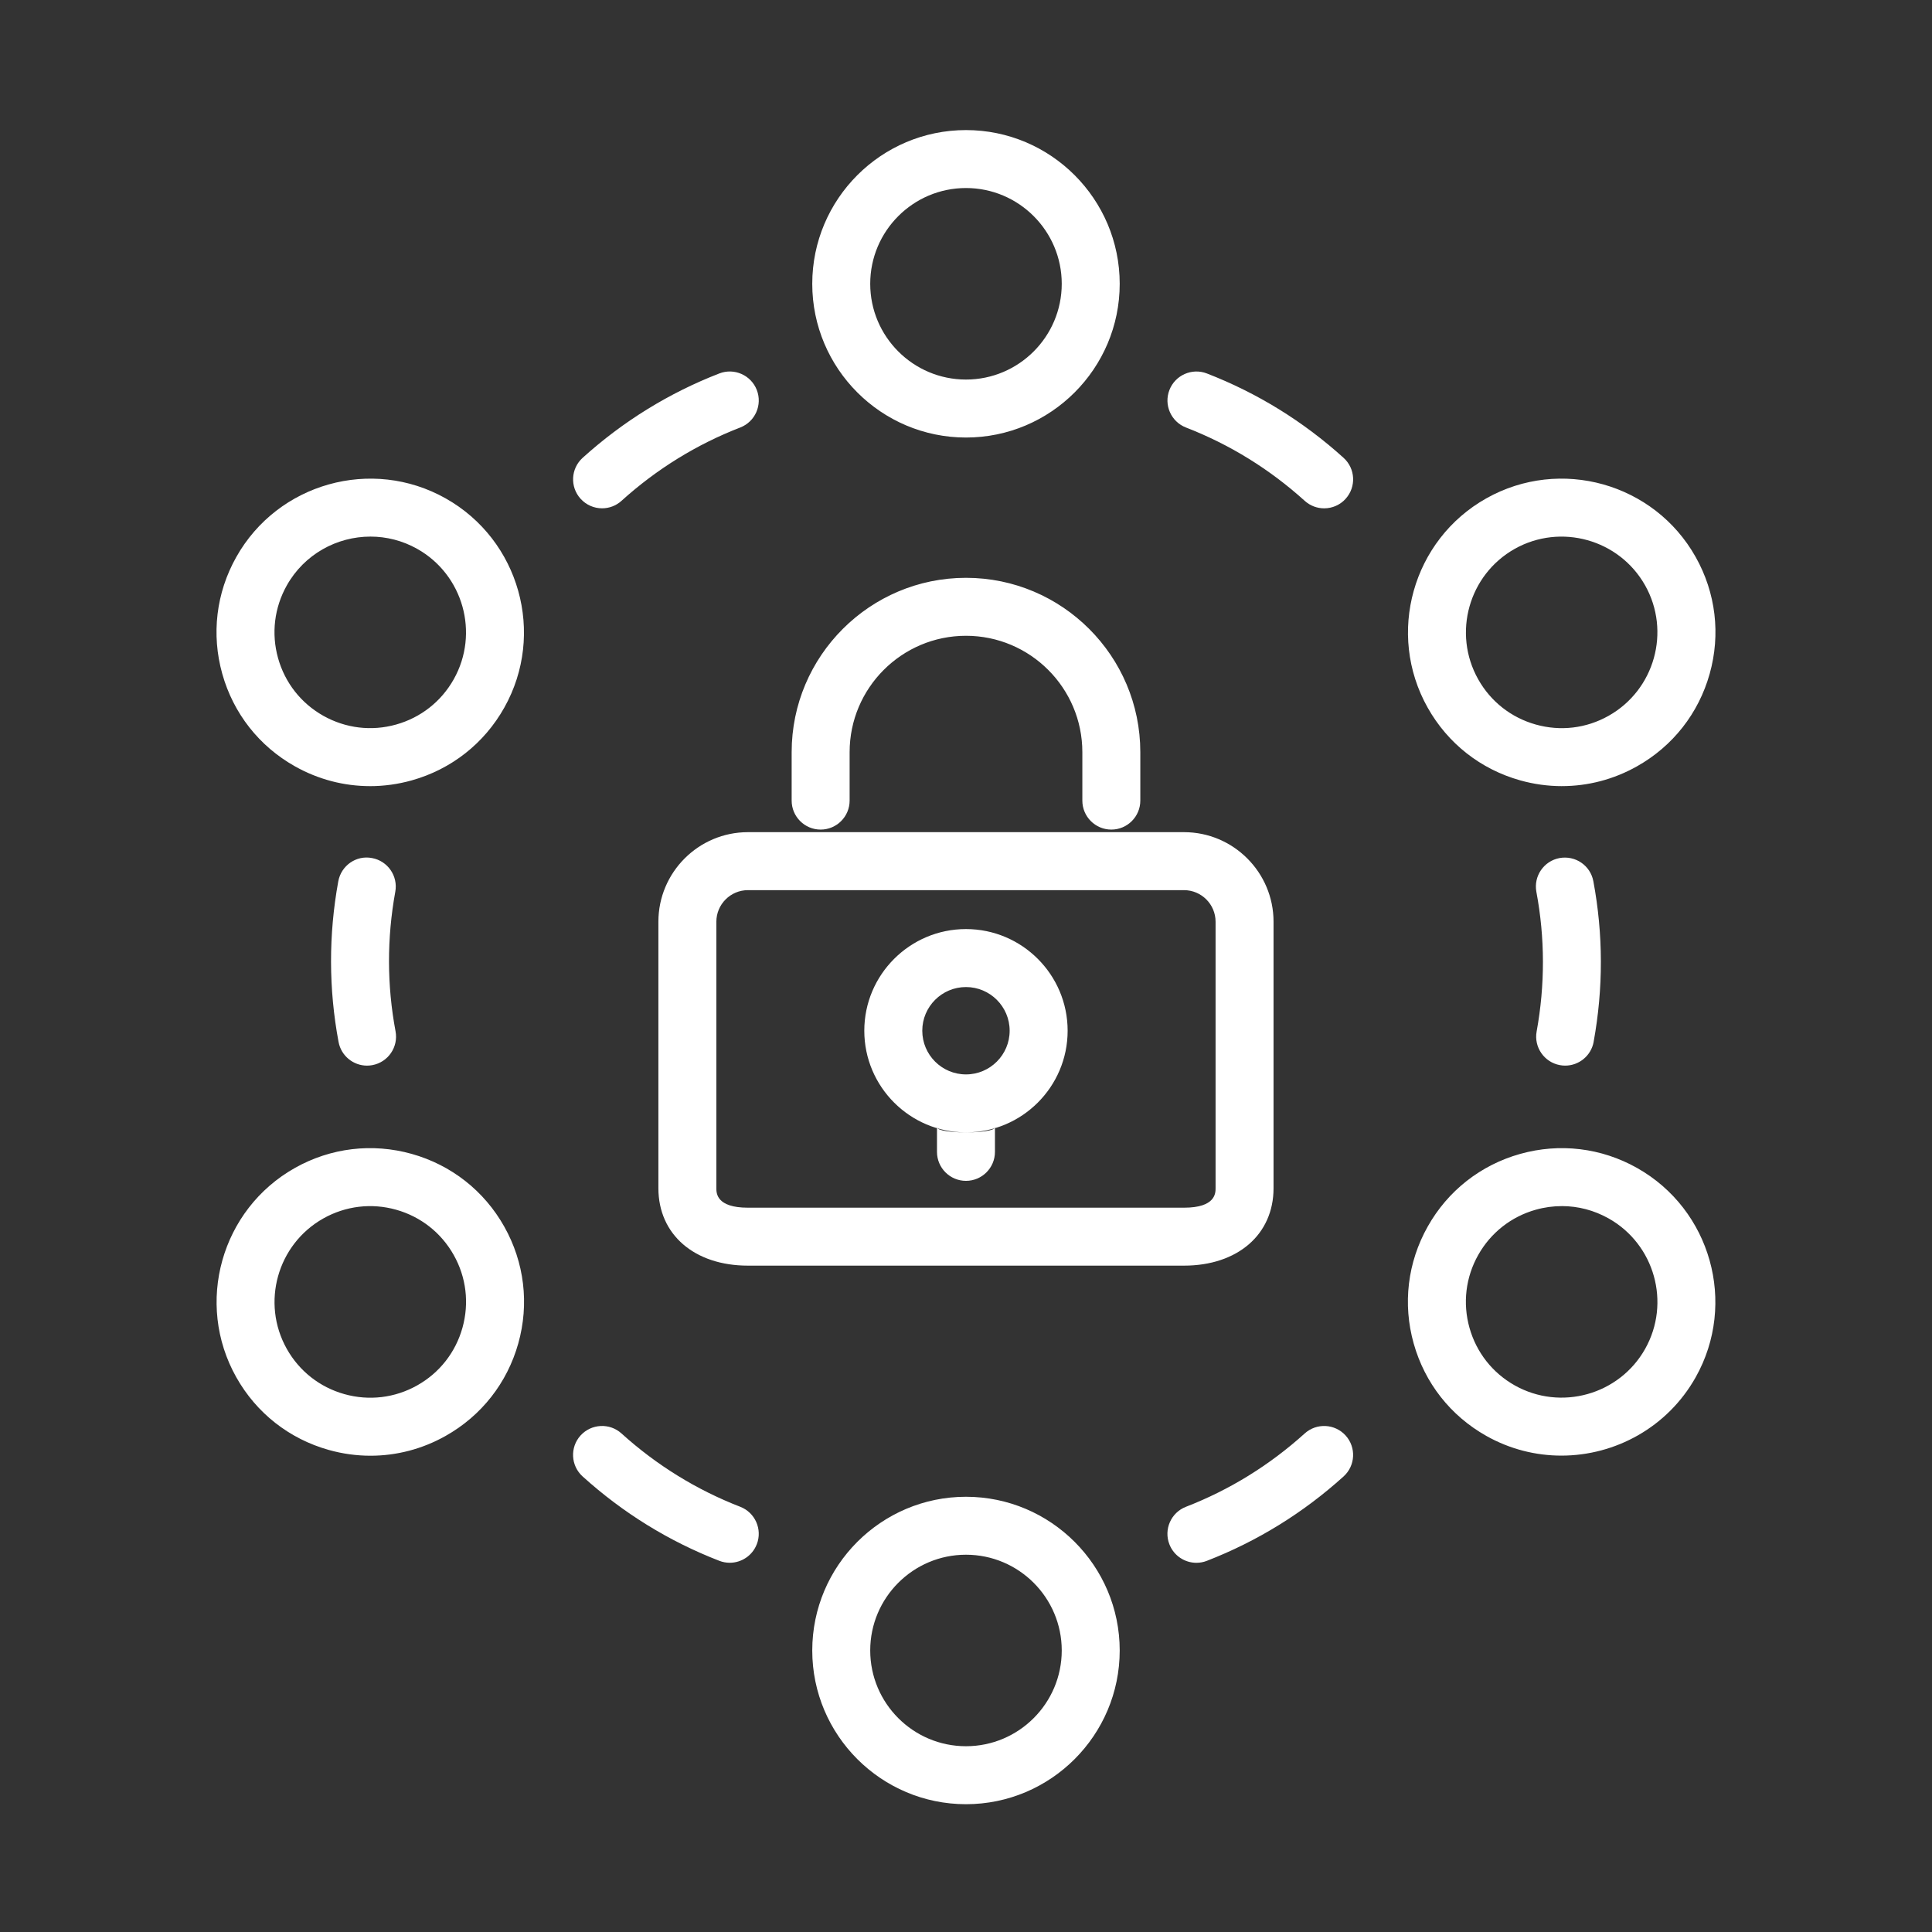 <?xml version="1.0" encoding="UTF-8"?>
<svg xmlns="http://www.w3.org/2000/svg" id="invertiert_mittig" data-name="invertiert mittig" viewBox="0 0 113.386 113.386">
  <rect x="0" y="0" width="113.386" height="113.386" fill="#333333" stroke="none"/>
  <defs>
    <style>
      .cls-1 {
        fill: #fff;
      }
    </style>
  </defs>
  <path class="cls-1" d="m56.692,25.678c-4.975,0-9.022-4.048-9.022-9.022s4.048-9.022,9.022-9.022,9.022,4.048,9.022,9.022-4.048,9.022-9.022,9.022Zm0-14.643c-3.1,0-5.62,2.521-5.62,5.62s2.521,5.62,5.62,5.62,5.62-2.521,5.62-5.62-2.521-5.62-5.62-5.62Zm0,94.851c-4.975,0-9.022-4.048-9.022-9.022s4.048-9.021,9.022-9.021,9.022,4.047,9.022,9.021-4.048,9.022-9.022,9.022Zm0-14.642c-3.1,0-5.62,2.521-5.62,5.619,0,3.1,2.521,5.62,5.62,5.62s5.62-2.521,5.62-5.62c0-3.099-2.521-5.619-5.62-5.619ZM21.718,46.137c-1.528,0-3.038-.392-4.406-1.161-2.101-1.18-3.616-3.108-4.267-5.429s-.358-4.755.822-6.855c2.437-4.336,7.949-5.884,12.284-3.445h0c4.337,2.438,5.882,7.949,3.444,12.285-1.18,2.101-3.108,3.616-5.429,4.267-.809.227-1.632.339-2.449.339Zm.023-14.645c-1.967,0-3.879,1.032-4.909,2.865-.735,1.309-.917,2.825-.512,4.271.405,1.445,1.349,2.646,2.657,3.382,1.31.734,2.826.918,4.271.512,1.445-.405,2.646-1.349,3.382-2.657,1.518-2.702.556-6.135-2.146-7.654-.868-.487-1.812-.719-2.744-.719Zm69.896,53.936c-1.495,0-3.011-.371-4.404-1.155-2.101-1.18-3.616-3.108-4.267-5.429s-.358-4.755.822-6.855c1.18-2.102,3.108-3.616,5.429-4.268,2.321-.65,4.756-.358,6.855.822h0c4.336,2.438,5.882,7.948,3.445,12.285-1.654,2.942-4.724,4.6-7.881,4.6Zm.024-14.643c-.51,0-1.022.069-1.526.211-1.445.405-2.646,1.35-3.382,2.658s-.917,2.825-.512,4.271c.405,1.445,1.349,2.646,2.657,3.382,2.7,1.516,6.135.556,7.654-2.146,1.518-2.702.555-6.136-2.146-7.654-.853-.479-1.793-.723-2.745-.723Zm.005-24.648c-.817,0-1.641-.112-2.449-.339-2.32-.65-4.249-2.166-5.429-4.267-2.438-4.336-.893-9.848,3.444-12.285h0c4.336-2.437,9.848-.894,12.285,3.445,1.181,2.101,1.473,4.535.821,6.855-.65,2.32-2.166,4.249-4.267,5.429-1.368.77-2.878,1.161-4.406,1.161Zm-2.768-13.926c-2.701,1.52-3.663,4.952-2.146,7.654.735,1.309,1.937,2.252,3.382,2.657,1.445.406,2.963.226,4.271-.512,2.701-1.519,3.664-4.951,2.146-7.653-1.52-2.701-4.951-3.661-7.654-2.146ZM21.745,85.434c-.818,0-1.641-.112-2.449-.339-2.32-.65-4.249-2.166-5.429-4.267-2.438-4.336-.893-9.848,3.444-12.285h0c2.1-1.181,4.534-1.473,6.855-.822,2.32.651,4.249,2.166,5.429,4.268,1.181,2.101,1.473,4.535.822,6.855s-2.166,4.249-4.267,5.429c-1.368.77-2.879,1.161-4.406,1.161Zm-2.768-13.926h0c-2.701,1.519-3.664,4.952-2.146,7.654.735,1.309,1.937,2.252,3.382,2.657,1.446.405,2.962.224,4.271-.512,1.309-.735,2.252-1.937,2.657-3.382.405-1.446.224-2.963-.512-4.271s-1.937-2.253-3.382-2.658-2.962-.223-4.271.512Zm17.497-42.115c2.06-1.861,4.404-3.31,6.97-4.304.876-.34,1.311-1.324.972-2.2-.34-.876-1.326-1.311-2.2-.972-2.954,1.145-5.653,2.811-8.022,4.952-.696.63-.751,1.705-.121,2.402.336.371.798.561,1.263.561.406,0,.814-.146,1.14-.439Zm42.5-.121c.63-.697.575-1.772-.121-2.402-2.369-2.142-5.068-3.808-8.022-4.952-.873-.339-1.861.096-2.2.972s.096,1.86.972,2.2c2.565.994,4.91,2.442,6.97,4.304.325.294.733.439,1.14.439.465,0,.927-.189,1.263-.561Zm-8.144,62.33c2.954-1.145,5.653-2.811,8.022-4.952.696-.63.751-1.705.121-2.402-.629-.695-1.705-.751-2.402-.121-2.06,1.861-4.404,3.31-6.97,4.304-.876.34-1.311,1.324-.972,2.2.261.674.904,1.087,1.586,1.087.205,0,.412-.037.614-.115Zm-26.415-.972c.339-.876-.096-1.86-.972-2.2-2.565-.994-4.91-2.442-6.97-4.304-.696-.63-1.771-.573-2.402.121-.63.697-.575,1.772.121,2.402,2.369,2.142,5.068,3.808,8.022,4.952.202.078.409.115.614.115.682,0,1.325-.413,1.586-1.087Zm-22.559-28.12c.923-.173,1.531-1.062,1.358-1.985-.507-2.703-.512-5.459-.015-8.19.169-.924-.444-1.81-1.368-1.978-.925-.18-1.81.443-1.978,1.368-.572,3.142-.566,6.312.017,9.427.153.817.867,1.388,1.67,1.388.104,0,.209-.01.315-.029Zm71.672-1.367c.572-3.142.566-6.312-.017-9.427-.173-.923-1.056-1.527-1.985-1.358-.923.173-1.531,1.062-1.358,1.985.507,2.703.512,5.459.015,8.19-.169.924.444,1.81,1.368,1.978.104.02.205.028.307.028.806,0,1.521-.575,1.671-1.396Zm-26.605-14.157v-2.844c0-5.642-4.59-10.231-10.231-10.231s-10.231,4.59-10.231,10.231v2.844c0,.939.762,1.701,1.701,1.701s1.701-.762,1.701-1.701v-2.844c0-3.766,3.063-6.829,6.829-6.829s6.829,3.063,6.829,6.829v2.844c0,.939.762,1.701,1.701,1.701s1.701-.762,1.701-1.701Zm2.564,27.292h-25.592c-3.143,0-5.255-1.826-5.255-4.544v-15.64c0-2.897,2.357-5.256,5.255-5.256h25.592c2.897,0,5.255,2.358,5.255,5.256v15.64c0,2.718-2.112,4.544-5.255,4.544Zm-25.592-22.037c-1.021,0-1.853.831-1.853,1.854v15.64c0,.282,0,1.142,1.853,1.142h25.592c1.853,0,1.853-.859,1.853-1.142v-15.64c0-1.022-.831-1.854-1.853-1.854h-25.592Zm14.497,15.36l-0-1.447c0,.406-3.402.406-3.402,0l0,1.447c0,.939.762,1.701,1.701,1.701s1.701-.762,1.701-1.701Zm-1.701-1.143c-3.29,0-5.967-2.677-5.967-5.967,0-3.289,2.677-5.966,5.967-5.966s5.967,2.677,5.967,5.966c0,3.29-2.677,5.967-5.967,5.967Zm0-8.53c-1.414,0-2.564,1.149-2.564,2.563s1.15,2.564,2.564,2.564,2.564-1.15,2.564-2.564-1.15-2.563-2.564-2.563Z"></path>
</svg>
